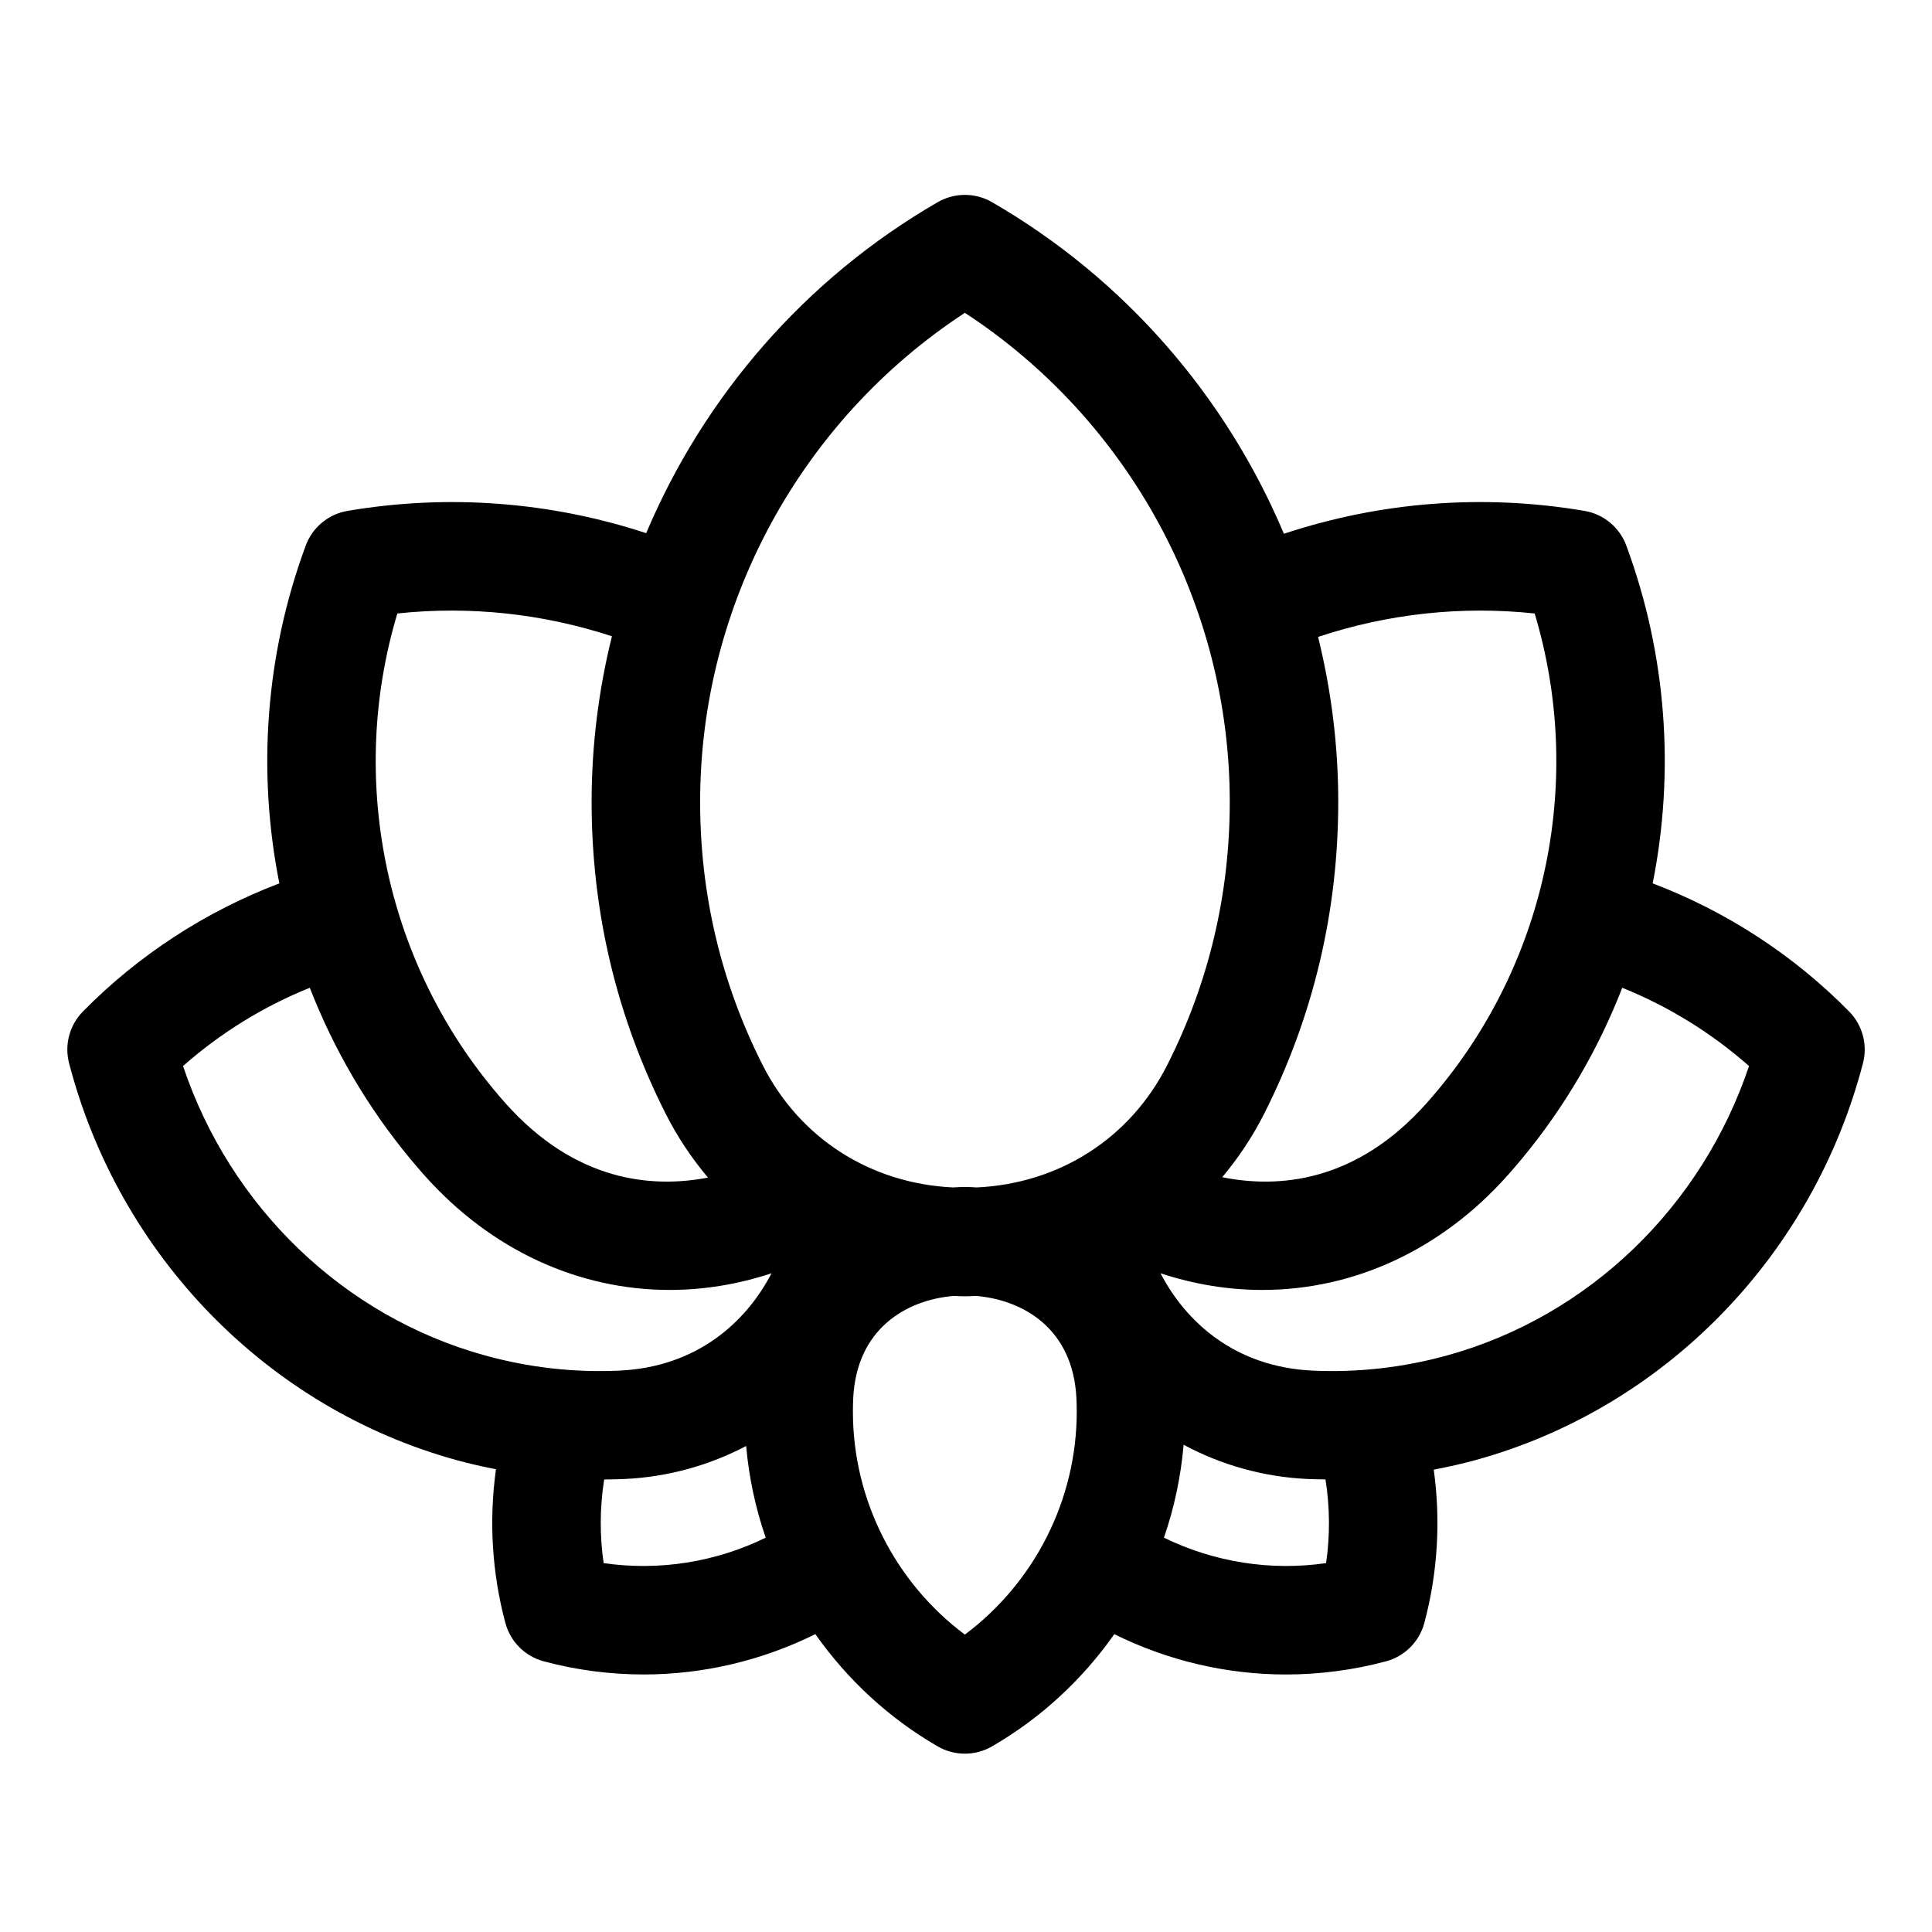 <?xml version="1.0" encoding="UTF-8"?>
<!-- The Best Svg Icon site in the world: iconSvg.co, Visit us! https://iconsvg.co -->
<svg fill="#000000" width="800px" height="800px" version="1.1" viewBox="144 144 512 512" xmlns="http://www.w3.org/2000/svg">
 <path d="m634.04 412.06c-14.762-15.008-32.59-26.555-52.062-33.957 5.871-29.469 3.746-60.496-6.992-89.527-1.785-4.82-6.008-8.324-11.074-9.184-26.754-4.551-54.055-2.434-79.664 6.066-15.324-36.371-42.199-67.566-77.355-87.883-4.453-2.57-9.938-2.57-14.387 0-35.094 20.285-61.93 51.418-77.258 87.719-25.461-8.359-52.57-10.418-79.148-5.902-5.066 0.859-9.293 4.363-11.074 9.184-10.742 29.031-12.863 60.059-6.992 89.527-19.473 7.406-37.301 18.953-52.062 33.957-3.547 3.606-4.938 8.809-3.664 13.703 13.297 51.055 52.582 91.344 102.53 105.14 3.512 0.969 7.051 1.77 10.602 2.469-1.891 13.559-1.07 27.414 2.488 40.727 1.328 4.965 5.207 8.844 10.172 10.172 8.719 2.332 17.629 3.481 26.5 3.481 15.73 0 31.309-3.672 45.477-10.688 8.426 11.965 19.387 22.211 32.426 29.75 2.227 1.285 4.707 1.93 7.195 1.93 2.484 0 4.969-0.645 7.195-1.93 13.035-7.535 23.988-17.777 32.41-29.742 14.164 7.016 29.73 10.684 45.461 10.684 8.875 0 17.797-1.148 26.531-3.484 4.965-1.328 8.844-5.207 10.172-10.176 3.551-13.281 4.367-27.098 2.492-40.621 3.758-0.723 7.504-1.547 11.219-2.574 49.945-13.793 89.234-54.082 102.53-105.14 1.273-4.891-0.117-10.094-3.664-13.699zm-83.336-105.48c13.039 43.41 3.582 91.047-25.531 126.15-1.008 1.215-2.027 2.402-3.07 3.578-18.766 21.129-39.344 22.656-54.203 19.668 4.266-5.098 8.023-10.699 11.109-16.805 13.031-25.781 19.641-53.602 19.641-82.684 0-14.895-1.848-29.551-5.344-43.703 18.48-6.137 38.016-8.273 57.398-6.203zm-151-79.68c43.5 28.438 70.195 77.34 70.195 129.59 0 24.535-5.566 47.988-16.547 69.711-9.848 19.484-28.582 31.441-50.512 32.484-1.051-0.055-2.102-0.133-3.152-0.133-1.043 0-2.086 0.078-3.129 0.133-21.922-1.055-40.645-13.016-50.484-32.5-10.973-21.723-16.535-45.172-16.535-69.695 0-52.258 26.68-101.16 70.164-129.59zm-150.4 79.68c19.191-2.055 38.539 0.035 56.863 6.035-3.519 14.203-5.383 28.918-5.383 43.871 0 29.07 6.602 56.883 19.625 82.66 3.109 6.156 6.898 11.797 11.207 16.93-14.816 2.852-35.145 1.125-53.707-19.766-1.039-1.172-2.066-2.363-3.074-3.582-29.109-35.105-38.57-82.738-25.531-126.15zm-56.797 119.93c9.973-8.797 21.355-15.812 33.594-20.742 6.309 16.234 15.207 31.57 26.605 45.316 1.215 1.465 2.453 2.906 3.707 4.32 17.781 20.016 41.043 30.445 65.062 30.445 8.973 0 18.051-1.465 26.992-4.418-6.773 13.02-19.812 24.855-40.344 25.801-11.957 0.551-23.945-0.805-35.629-4.035-37.461-10.344-67.469-39.352-79.988-76.688zm111.46 131.73c-1.07-7.352-1.008-14.824 0.145-22.164 1.777-0.016 3.551-0.043 5.328-0.121 11.641-0.535 22.566-3.637 32.293-8.746 0.754 8.344 2.488 16.5 5.188 24.293-13.281 6.484-28.27 8.879-42.953 6.738zm95.73 18.945c-18.484-13.812-29.668-35.746-29.668-59.086 0-1.145 0.027-2.281 0.074-3.406 0.848-18.715 14.277-26.238 26.641-27.254 0.992 0.031 1.973 0.102 2.973 0.102 0.984 0 1.953-0.07 2.93-0.102 12.359 1.02 25.777 8.543 26.625 27.25 0.051 1.129 0.078 2.266 0.078 3.41 0 23.344-11.18 45.281-29.652 59.086zm95.73-18.945c-14.703 2.141-29.684-0.254-42.973-6.738 2.734-7.894 4.484-16.164 5.219-24.625 9.879 5.305 21.016 8.527 32.898 9.074 1.566 0.07 3.133 0.09 4.699 0.109 1.164 7.344 1.23 14.82 0.156 22.18zm32.098-55.043c-11.68 3.227-23.664 4.578-35.625 4.035-20.535-0.945-33.574-12.781-40.348-25.801 8.938 2.957 18.016 4.418 26.992 4.418 24.016 0 47.281-10.43 65.055-30.441 1.258-1.414 2.492-2.856 3.711-4.324 11.402-13.746 20.297-29.086 26.605-45.316 12.238 4.934 23.621 11.945 33.594 20.742-12.523 37.336-42.531 66.344-79.984 76.688z"/>
</svg>
